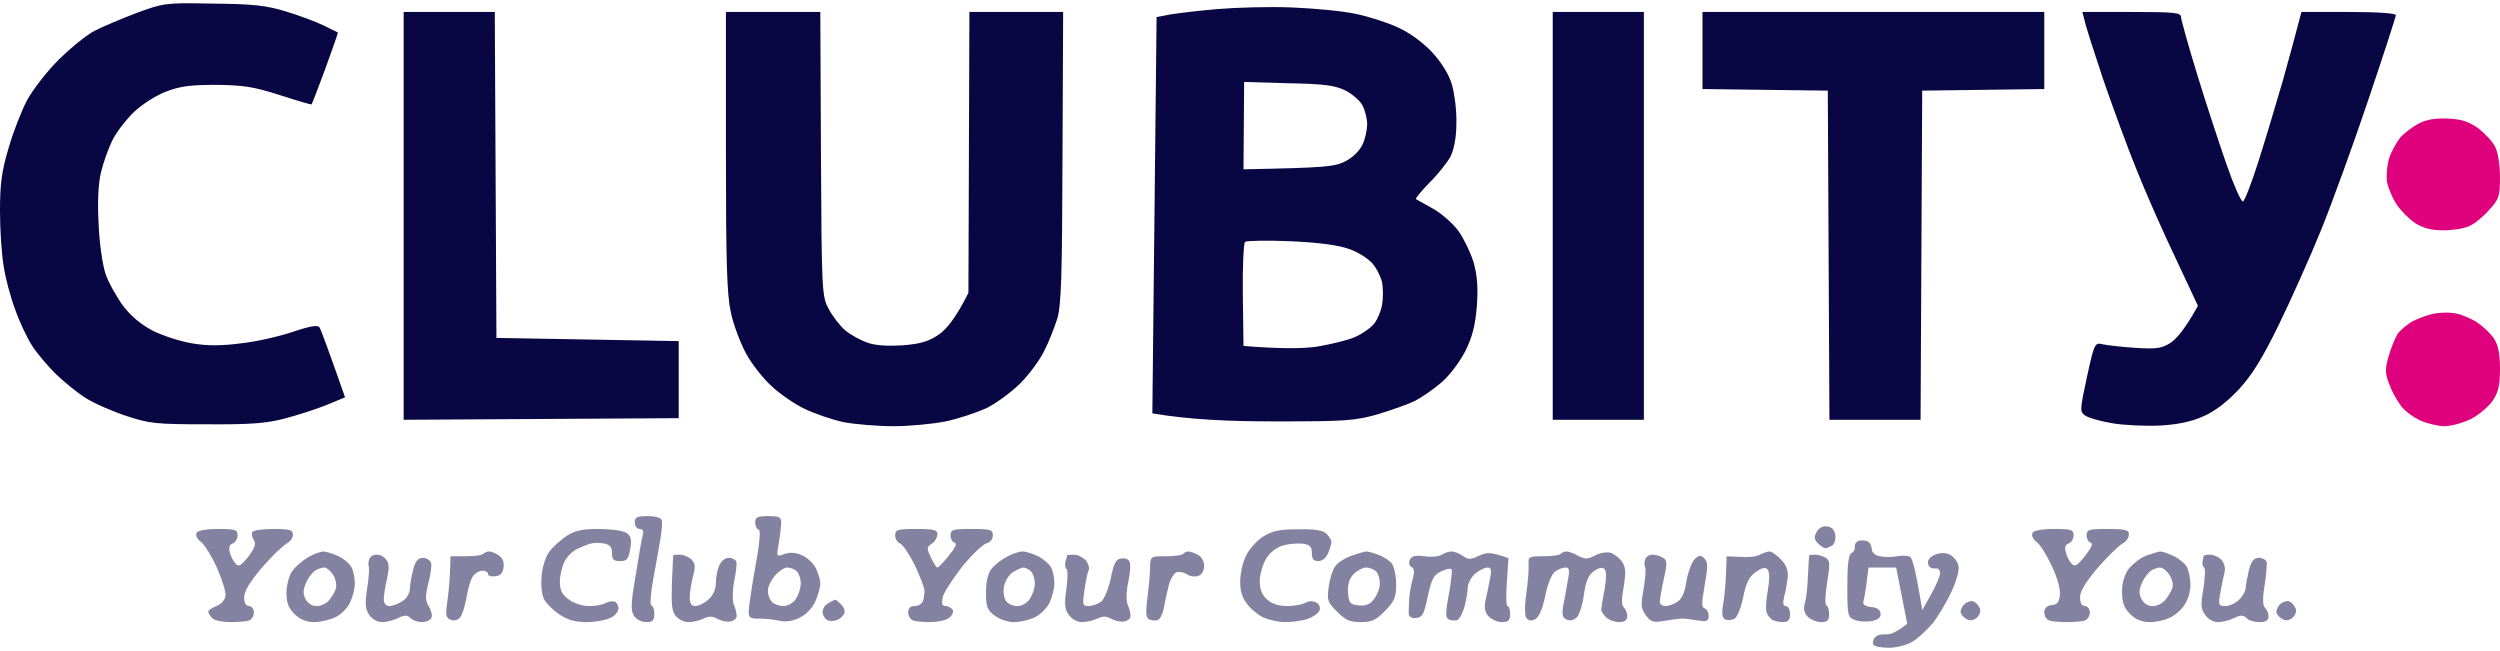 <svg width="192" height="50" viewBox="0 0 128 33" fill="none" xmlns="http://www.w3.org/2000/svg">
  <path d="M122.883 6.891C123.1 6.644 123.533 6.316 123.85 6.151C124.25 5.954 124.7 5.872 125.35 5.905C126.05 5.937 126.417 6.069 126.883 6.398C127.217 6.661 127.617 7.072 127.75 7.351C127.9 7.631 128 8.289 128 8.913C128 9.883 127.95 10.031 127.45 10.574C127.167 10.903 126.717 11.281 126.45 11.396C126.2 11.527 125.6 11.626 125.117 11.626C124.483 11.626 124.1 11.527 123.667 11.264C123.35 11.051 122.917 10.623 122.717 10.311C122.5 9.998 122.283 9.472 122.217 9.16C122.167 8.848 122.217 8.305 122.317 7.96C122.417 7.631 122.683 7.154 122.883 6.891Z" fill="#DE007D"/>
  <path d="M123.533 16.279C123.833 16.131 124.3 15.95 124.583 15.901C124.85 15.835 125.35 15.819 125.667 15.868C125.983 15.917 126.517 16.131 126.833 16.345C127.15 16.559 127.55 16.937 127.7 17.183C127.9 17.479 128 17.973 128 18.696C128 19.535 127.933 19.88 127.633 20.34C127.417 20.652 126.917 21.08 126.5 21.294C126.083 21.491 125.483 21.655 125.167 21.655C124.85 21.655 124.283 21.524 123.917 21.36C123.55 21.195 123.083 20.85 122.9 20.57C122.7 20.307 122.433 19.814 122.317 19.469C122.117 18.959 122.117 18.712 122.283 18.12C122.4 17.709 122.6 17.2 122.733 16.97C122.867 16.756 123.233 16.444 123.533 16.279Z" fill="#DE007D"/>
  <path fill-rule="evenodd" clip-rule="evenodd" d="M7 0.495C6.217 0.791 5.25 1.202 4.833 1.416C4.417 1.63 3.6 2.304 3 2.896C2.4 3.488 1.683 4.425 1.383 4.967C1.1 5.51 0.667 6.611 0.433 7.434C0.083 8.617 0 9.259 0 10.64C0 11.593 0.083 12.843 0.183 13.435C0.267 14.027 0.533 15.03 0.767 15.654C0.983 16.279 1.383 17.134 1.65 17.545C1.917 17.956 2.467 18.597 2.867 18.992C3.267 19.37 3.917 19.913 4.333 20.176C4.75 20.455 5.683 20.866 6.417 21.113C7.65 21.524 7.967 21.557 10.583 21.557C12.85 21.573 13.65 21.507 14.583 21.261C15.217 21.096 16.183 20.784 16.717 20.57L17.667 20.176C16.75 17.561 16.433 16.723 16.367 16.608C16.283 16.46 15.933 16.509 15 16.822C14.317 17.052 13.117 17.331 12.333 17.413C11.317 17.545 10.6 17.545 9.833 17.413C9.233 17.315 8.333 17.019 7.833 16.772C7.233 16.46 6.717 16.032 6.3 15.49C5.967 15.03 5.55 14.29 5.4 13.846C5.25 13.385 5.083 12.251 5.05 11.297C4.983 10.212 5.033 9.242 5.167 8.667C5.283 8.173 5.55 7.434 5.75 7.023C5.95 6.611 6.45 5.97 6.85 5.576C7.267 5.181 7.983 4.721 8.5 4.523C9.233 4.244 9.75 4.178 11.083 4.178C12.483 4.195 13 4.277 14.333 4.704C15.2 4.984 15.933 5.198 15.95 5.181C15.983 5.148 16.3 4.31 16.667 3.323C17.033 2.32 17.317 1.498 17.3 1.498L16.533 1.12C16.15 0.939 15.283 0.61 14.617 0.413C13.65 0.117 12.95 0.035 10.917 0.018C8.467 -0.031 8.383 -0.014 7 0.495ZM69.417 0.545C68.767 0.397 67.317 0.265 66.167 0.216C65.017 0.166 63.3 0.216 62.333 0.298C61.367 0.38 60.267 0.512 59.9 0.577L59.217 0.709L59 20.998C60.95 21.326 62.95 21.409 65.333 21.409C68.9 21.409 69.367 21.376 70.533 21.047C71.25 20.833 72.117 20.521 72.45 20.357C72.8 20.176 73.417 19.748 73.817 19.403C74.217 19.058 74.75 18.351 75.033 17.792C75.4 17.052 75.533 16.476 75.617 15.49C75.683 14.536 75.633 13.928 75.45 13.27C75.3 12.777 74.95 12.054 74.683 11.675C74.4 11.281 73.817 10.771 73.383 10.524C72.933 10.278 72.55 10.064 72.5 10.031C72.45 9.998 72.767 9.62 73.183 9.193C73.617 8.765 74.1 8.157 74.267 7.845C74.45 7.466 74.567 6.875 74.567 6.118C74.583 5.477 74.467 4.606 74.333 4.145C74.183 3.636 73.8 3.027 73.317 2.501C72.833 1.991 72.183 1.515 71.567 1.235C71.033 0.988 70.067 0.676 69.417 0.545ZM68.883 8.091C68.35 8.371 67.867 8.42 63.667 8.502L63.7 4.03L65.967 4.096C67.85 4.129 68.367 4.211 68.9 4.474C69.25 4.655 69.65 5 69.767 5.247C69.9 5.51 70 5.937 70 6.2C70 6.463 69.9 6.94 69.767 7.22C69.617 7.549 69.267 7.894 68.883 8.091ZM63.667 17.545L63.633 14.947C63.617 13.517 63.667 12.284 63.75 12.218C63.833 12.152 64.883 12.136 66.083 12.185C67.533 12.251 68.517 12.382 69.067 12.58C69.517 12.728 70.05 13.073 70.267 13.32C70.483 13.566 70.7 14.01 70.767 14.306C70.817 14.602 70.817 15.095 70.767 15.408C70.717 15.736 70.533 16.18 70.367 16.394C70.183 16.624 69.733 16.937 69.35 17.101C68.967 17.265 68.117 17.463 67.45 17.578C66.783 17.677 65.667 17.709 63.667 17.545ZM25.333 0.446H20.667V21.326L34.75 21.244V17.298L25.417 17.134L25.333 0.446ZM42 0.446H37.167V7.565C37.167 13.303 37.217 14.898 37.417 15.819C37.55 16.46 37.917 17.413 38.2 17.94C38.5 18.482 39.083 19.222 39.5 19.6C39.9 19.978 40.65 20.505 41.167 20.751C41.667 20.998 42.567 21.31 43.167 21.442C43.75 21.557 44.917 21.655 45.75 21.655C46.567 21.655 47.767 21.54 48.417 21.409C49.05 21.277 49.983 20.965 50.5 20.735C51 20.488 51.783 19.913 52.25 19.452C52.7 18.992 53.25 18.252 53.467 17.792C53.7 17.348 53.983 16.608 54.133 16.148C54.333 15.473 54.383 14.043 54.4 7.894L54.433 0.446H49.633L49.583 14.832C48.917 16.148 48.467 16.674 48.083 16.953C47.55 17.315 47.167 17.43 46.25 17.512C45.467 17.561 44.85 17.529 44.417 17.381C44.05 17.249 43.533 16.97 43.267 16.739C43 16.509 42.617 16.016 42.433 15.654C42.083 15.03 42.067 14.783 42.033 7.729L42 0.446ZM84.167 0.446H79.5V21.326H84.167V0.446ZM104.667 0.446H87.167V4.392L93.583 4.474L93.667 21.326H98.333L98.417 4.474L104.667 4.392V0.446ZM109.133 0.446H106.617L106.733 0.89C106.783 1.153 107.217 2.501 107.683 3.899C108.167 5.296 108.933 7.401 109.417 8.584C109.883 9.752 110.783 11.79 111.417 13.106L112.533 15.49C111.867 16.706 111.417 17.2 111.117 17.397C110.65 17.677 110.4 17.709 109.333 17.644C108.633 17.594 107.883 17.512 107.667 17.463C107.25 17.364 107.233 17.397 106.85 19.14C106.483 20.85 106.483 20.916 106.767 21.113C106.933 21.228 107.567 21.409 108.167 21.507C108.75 21.606 109.85 21.655 110.583 21.622C111.483 21.573 112.2 21.425 112.817 21.146C113.417 20.883 114.017 20.422 114.633 19.765C115.3 19.041 115.833 18.186 116.667 16.476C117.283 15.21 118.267 13.024 118.833 11.626C119.4 10.229 120.5 7.203 121.267 4.918C122.033 2.649 122.667 0.693 122.667 0.61C122.667 0.512 121.75 0.446 120.25 0.446H117.833C117.55 1.531 117.217 2.764 116.9 3.899C116.567 5.033 116.017 6.891 115.65 8.042C115.283 9.209 114.917 10.146 114.833 10.146C114.733 10.146 114.35 9.275 113.983 8.206C113.617 7.154 112.933 5.082 112.483 3.603C112.033 2.139 111.667 0.824 111.667 0.693C111.667 0.479 111.267 0.446 109.133 0.446Z" fill="#090644"/>
  <path opacity="0.5" fill-rule="evenodd" clip-rule="evenodd" d="M33.883 26.473C33.85 26.341 33.566 26.259 33.166 26.259C32.617 26.259 32.5 26.308 32.5 26.588C32.5 26.769 32.617 26.917 32.75 26.917C32.9 26.917 32.967 27.015 32.916 27.196C32.867 27.361 32.7 28.298 32.55 29.268C32.3 30.715 32.283 31.109 32.467 31.372C32.566 31.537 32.85 31.685 33.083 31.685C33.416 31.685 33.5 31.602 33.5 31.274C33.5 31.044 33.433 30.846 33.35 30.83C33.267 30.797 33.316 30.189 33.45 29.465C33.583 28.742 33.75 27.821 33.816 27.41C33.883 26.999 33.916 26.571 33.883 26.473ZM40 26.621C40 26.308 39.916 26.259 39.333 26.259C38.783 26.259 38.666 26.308 38.666 26.588C38.666 26.769 38.75 26.933 38.85 26.95C38.95 26.983 38.9 27.64 38.666 28.89C38.483 29.925 38.333 30.945 38.333 31.142C38.333 31.454 38.416 31.52 38.867 31.504C39.166 31.504 39.633 31.553 39.916 31.619C40.25 31.685 40.6 31.635 40.95 31.454C41.283 31.29 41.6 30.961 41.75 30.616C41.883 30.304 42 29.893 42 29.712C42 29.531 41.9 29.186 41.767 28.922C41.65 28.676 41.333 28.38 41.066 28.265C40.733 28.117 40.45 28.101 40.166 28.199C39.984 28.264 39.882 28.3 39.834 28.264C39.772 28.218 39.801 28.052 39.867 27.673C39.933 27.311 39.983 26.834 40 26.621ZM39.533 30.665C39.416 30.55 39.316 30.287 39.316 30.106C39.3 29.909 39.467 29.564 39.666 29.317C39.867 29.087 40.15 28.89 40.3 28.89C40.45 28.89 40.683 28.972 40.8 29.087C40.916 29.202 41 29.482 41 29.712C41 29.942 40.883 30.287 40.75 30.501C40.617 30.698 40.333 30.863 40.117 30.863C39.916 30.863 39.65 30.78 39.533 30.665ZM93.967 27.245C93.933 26.971 93.794 26.818 93.55 26.785C93.333 26.752 93.133 26.851 93.016 27.065C92.867 27.328 92.883 27.459 93.083 27.657C93.217 27.788 93.383 27.903 93.467 27.903C93.533 27.903 93.683 27.837 93.8 27.772C93.916 27.706 94 27.476 93.967 27.245ZM12.166 27.245C12.166 26.95 12.05 26.917 11.166 26.917C10.55 26.917 10.133 26.999 10.066 27.114C10 27.245 10.083 27.426 10.283 27.574C10.466 27.706 10.833 28.298 11.1 28.89C11.367 29.482 11.566 30.123 11.55 30.32C11.517 30.55 11.333 30.764 11.083 30.863C10.85 30.961 10.666 31.076 10.666 31.142C10.666 31.224 10.75 31.372 10.867 31.487C10.983 31.602 11.4 31.685 11.8 31.685C12.183 31.685 12.617 31.652 12.75 31.602C12.883 31.553 13 31.372 13 31.192C13 31.011 12.883 30.863 12.75 30.863C12.583 30.863 12.5 30.698 12.5 30.419C12.5 30.106 12.8 29.613 13.416 28.89C13.933 28.298 14.5 27.755 14.683 27.657C14.867 27.558 15 27.361 15 27.213C15 26.966 14.833 26.917 14 26.917C13.45 26.917 12.966 26.983 12.916 27.081C12.867 27.18 12.916 27.361 13 27.492C13.117 27.673 13.05 27.887 12.716 28.331C12.333 28.808 12.216 28.873 12.066 28.692C11.95 28.577 11.816 28.314 11.767 28.117C11.7 27.865 11.75 27.711 11.916 27.657C12.05 27.607 12.166 27.426 12.166 27.245ZM32.066 27.114C31.883 26.999 31.267 26.917 30.65 26.917C29.8 26.917 29.433 26.999 29 27.278C28.7 27.492 28.3 27.837 28.133 28.068C27.95 28.298 27.767 28.84 27.733 29.301C27.683 29.794 27.733 30.287 27.866 30.534C27.983 30.747 28.35 31.109 28.666 31.307C29.083 31.586 29.483 31.685 30.05 31.685C30.483 31.685 31.017 31.586 31.25 31.471C31.483 31.372 31.666 31.142 31.666 30.978C31.666 30.83 31.567 30.665 31.466 30.633C31.35 30.6 31.133 30.633 31 30.715C30.866 30.797 30.483 30.863 30.166 30.863C29.833 30.863 29.383 30.731 29.133 30.534C28.783 30.287 28.666 30.073 28.666 29.63C28.666 29.317 28.767 28.857 28.9 28.594C29.017 28.347 29.3 28.068 29.517 27.953C29.733 27.854 30.05 27.722 30.216 27.673C30.366 27.624 30.683 27.607 30.916 27.657C31.233 27.722 31.333 27.837 31.333 28.15C31.333 28.479 31.416 28.561 31.75 28.561C32.1 28.561 32.183 28.462 32.267 27.936C32.35 27.459 32.316 27.278 32.066 27.114ZM48 27.196C48 26.966 47.833 26.917 46.916 26.917C45.95 26.917 45.833 26.95 45.833 27.245C45.833 27.426 45.95 27.607 46.083 27.657C46.217 27.706 46.55 28.199 46.833 28.758C47.1 29.334 47.333 29.925 47.333 30.073C47.333 30.238 47.3 30.485 47.25 30.616C47.2 30.747 47.017 30.863 46.833 30.863C46.611 30.863 46.5 30.972 46.5 31.192C46.5 31.372 46.617 31.553 46.75 31.602C46.883 31.652 47.283 31.685 47.633 31.685C47.967 31.685 48.4 31.602 48.567 31.487C48.733 31.372 48.833 31.175 48.783 31.06C48.717 30.961 48.55 30.863 48.416 30.863C48.233 30.863 48.2 30.747 48.267 30.402C48.333 30.156 48.783 29.465 49.267 28.84C49.767 28.232 50.316 27.706 50.5 27.657C50.7 27.607 50.833 27.443 50.833 27.245C50.833 26.95 50.717 26.917 49.75 26.917C48.783 26.917 48.666 26.95 48.666 27.245C48.666 27.426 48.767 27.591 48.883 27.624C49.017 27.657 48.9 27.887 48.583 28.281C48.316 28.61 48.05 28.89 48 28.89C47.95 28.906 47.8 28.676 47.666 28.38C47.433 27.903 47.45 27.854 47.7 27.673C47.867 27.574 47.983 27.361 48 27.196ZM67.917 27.163C67.733 26.983 67.317 26.917 66.466 26.933C65.5 26.933 65.133 27.015 64.666 27.311C64.35 27.509 63.95 27.953 63.8 28.281C63.633 28.61 63.5 29.202 63.5 29.58C63.483 30.041 63.6 30.452 63.833 30.731C64.017 30.994 64.4 31.307 64.666 31.438C64.95 31.57 65.45 31.685 65.8 31.685C66.133 31.685 66.65 31.619 66.916 31.537C67.2 31.438 67.466 31.257 67.55 31.109C67.617 30.961 67.567 30.797 67.416 30.698C67.25 30.589 67.055 30.589 66.833 30.698C66.65 30.797 66.216 30.863 65.883 30.863C65.483 30.863 65.117 30.747 64.883 30.534C64.617 30.304 64.5 30.024 64.5 29.58C64.5 29.251 64.65 28.725 64.833 28.429C65.033 28.101 65.367 27.854 65.716 27.755C66 27.673 66.45 27.64 66.716 27.673C67.067 27.722 67.166 27.821 67.166 28.15C67.166 28.446 67.25 28.561 67.5 28.561C67.7 28.561 67.9 28.396 68 28.15C68.1 27.92 68.167 27.673 68.167 27.574C68.167 27.476 68.05 27.295 67.917 27.163ZM106.167 27.245C106.167 26.95 106.05 26.917 105.167 26.917C104.55 26.917 104.133 26.999 104.067 27.114C104 27.245 104.083 27.426 104.267 27.574C104.45 27.706 104.8 28.265 105.05 28.808C105.333 29.399 105.5 29.991 105.467 30.287C105.433 30.665 105.317 30.797 105.05 30.813C104.794 30.846 104.667 30.972 104.667 31.192C104.667 31.372 104.783 31.553 104.917 31.602C105.05 31.652 105.467 31.685 105.833 31.685C106.2 31.685 106.617 31.652 106.75 31.602C106.883 31.553 107 31.372 107 31.192C107 31.011 106.883 30.863 106.75 30.863C106.583 30.863 106.5 30.698 106.5 30.402C106.5 30.106 106.8 29.613 107.417 28.89C107.933 28.298 108.5 27.755 108.683 27.657C108.867 27.558 109 27.361 109 27.196C109 26.966 108.833 26.917 107.917 26.917C106.95 26.917 106.833 26.95 106.833 27.245C106.833 27.426 106.933 27.591 107.05 27.624C107.183 27.657 107.067 27.903 106.75 28.298C106.35 28.808 106.217 28.873 106.067 28.692C105.95 28.577 105.817 28.314 105.767 28.101C105.7 27.859 105.75 27.711 105.917 27.657C106.05 27.607 106.167 27.426 106.167 27.245ZM16.547 28.068C16.543 28.068 16.538 28.068 16.533 28.068H16.55C16.549 28.068 16.548 28.068 16.547 28.068ZM17.333 28.314C17.058 28.186 16.719 28.074 16.547 28.068C16.38 28.085 16.015 28.216 15.75 28.38C15.466 28.544 15.117 28.857 14.966 29.07C14.8 29.284 14.683 29.777 14.666 30.156C14.666 30.698 14.767 30.961 15.083 31.274C15.367 31.553 15.683 31.685 16.083 31.685C16.4 31.685 16.883 31.57 17.166 31.438C17.45 31.307 17.783 30.978 17.916 30.698C18.05 30.419 18.166 29.991 18.166 29.712C18.166 29.432 18.1 29.07 18 28.89C17.916 28.709 17.616 28.446 17.333 28.314ZM15.633 30.485C15.5 30.221 15.517 30.008 15.683 29.646C15.8 29.383 16.017 29.12 16.15 29.038C16.283 28.955 16.5 28.89 16.616 28.89C16.716 28.89 16.916 29.054 17.05 29.251C17.183 29.465 17.25 29.777 17.2 29.958C17.15 30.139 16.983 30.419 16.833 30.583C16.683 30.747 16.4 30.879 16.2 30.863C15.966 30.863 15.75 30.715 15.633 30.485ZM25.533 28.265C25.366 28.15 25.15 28.068 25.05 28.068C24.95 28.068 24.817 28.117 24.75 28.183C24.683 28.265 24.267 28.314 23.85 28.314H23.067C23.05 29.334 22.983 30.041 22.916 30.534C22.8 31.29 22.817 31.454 23.05 31.553C23.2 31.635 23.416 31.602 23.533 31.471C23.65 31.372 23.8 30.895 23.883 30.452C23.95 29.991 24.1 29.498 24.216 29.334C24.317 29.186 24.533 29.054 24.7 29.054C24.85 29.054 24.983 29.12 24.983 29.218C24.983 29.317 25.15 29.366 25.366 29.334C25.616 29.317 25.75 29.169 25.783 28.89C25.817 28.627 25.733 28.396 25.533 28.265ZM53.15 28.314C52.883 28.183 52.517 28.068 52.35 28.068C52.2 28.068 51.833 28.183 51.567 28.331C51.3 28.462 50.933 28.742 50.783 28.939C50.583 29.169 50.483 29.597 50.483 30.156C50.483 30.912 50.55 31.076 50.933 31.356C51.2 31.553 51.65 31.701 51.933 31.685C52.233 31.685 52.717 31.57 52.983 31.438C53.25 31.307 53.6 30.978 53.733 30.698C53.867 30.419 53.983 29.991 53.983 29.712C53.983 29.432 53.916 29.07 53.817 28.89C53.717 28.709 53.416 28.446 53.15 28.314ZM51.517 30.616C51.416 30.485 51.35 30.156 51.4 29.876C51.45 29.597 51.65 29.268 51.85 29.136C52.067 29.005 52.3 28.89 52.4 28.89C52.483 28.89 52.666 28.972 52.783 29.087C52.9 29.202 52.983 29.482 52.983 29.712C52.983 29.942 52.867 30.287 52.733 30.485C52.6 30.698 52.317 30.863 52.1 30.863C51.9 30.879 51.633 30.764 51.517 30.616ZM61.317 28.232C61.133 28.133 60.916 28.068 60.85 28.068C60.767 28.068 60.65 28.117 60.583 28.183C60.517 28.265 60.1 28.314 59.683 28.314C59.251 28.314 59.057 28.314 58.968 28.411C58.895 28.489 58.891 28.632 58.883 28.89C58.883 29.202 58.817 29.909 58.75 30.452C58.65 31.208 58.666 31.471 58.85 31.553C58.967 31.602 59.166 31.619 59.267 31.586C59.383 31.553 59.533 31.274 59.583 30.978C59.633 30.698 59.75 30.172 59.833 29.827C59.916 29.498 60.1 29.186 60.233 29.136C60.367 29.087 60.617 29.136 60.767 29.235C60.933 29.35 61.2 29.383 61.35 29.317C61.533 29.268 61.65 29.054 61.65 28.808C61.65 28.561 61.517 28.331 61.317 28.232ZM70.6 28.248C70.35 28.15 70.05 28.068 69.933 28.068C69.833 28.084 69.483 28.183 69.167 28.298C68.85 28.413 68.483 28.643 68.367 28.824C68.233 28.988 68.083 29.465 68.033 29.876C67.933 30.55 67.966 30.665 68.45 31.142C68.883 31.586 69.117 31.685 69.667 31.685C70.233 31.685 70.45 31.586 70.917 31.109C71.4 30.616 71.483 30.419 71.483 29.745C71.483 29.317 71.383 28.857 71.266 28.692C71.15 28.544 70.867 28.347 70.6 28.248ZM69.567 30.83C69.117 30.78 69.067 30.715 69.016 30.156C69 29.728 69.083 29.449 69.317 29.218C69.5 29.038 69.783 28.89 69.933 28.89C70.1 28.89 70.333 28.972 70.45 29.087C70.567 29.202 70.65 29.482 70.65 29.712C70.65 29.942 70.516 30.287 70.35 30.501C70.15 30.78 69.933 30.863 69.567 30.83ZM74.9 28.298C74.717 28.166 74.45 28.068 74.317 28.068C74.183 28.068 73.95 28.15 73.817 28.232C73.683 28.331 73.283 28.363 72.933 28.314C72.483 28.248 72.283 28.298 72.183 28.495C72.117 28.643 72.15 28.791 72.266 28.857C72.416 28.939 72.433 29.12 72.333 29.465C72.25 29.745 72.166 30.221 72.15 30.534C72.133 30.846 72.117 31.208 72.133 31.307C72.15 31.422 72.317 31.504 72.516 31.471C72.833 31.438 72.916 31.274 73.1 30.369C73.3 29.482 73.4 29.268 73.783 29.087C74.033 28.972 74.266 28.922 74.317 28.972C74.367 29.021 74.3 29.597 74.183 30.254C74 31.241 74 31.454 74.183 31.553C74.3 31.602 74.5 31.619 74.6 31.586C74.716 31.553 74.883 31.241 74.983 30.895C75.067 30.567 75.15 30.123 75.15 29.909C75.15 29.712 75.317 29.399 75.516 29.218C75.733 29.038 76.016 28.89 76.15 28.89C76.35 28.89 76.383 29.005 76.283 29.498C76.216 29.843 76.117 30.337 76.05 30.616C75.983 30.961 76.033 31.192 76.217 31.389C76.367 31.553 76.666 31.685 76.9 31.685C77.233 31.685 77.317 31.602 77.317 31.274C77.317 31.044 77.266 30.863 77.183 30.863C77.117 30.863 77.1 30.304 77.15 29.646L77.233 28.413C76.333 28.084 76.133 28.101 75.733 28.281C75.3 28.495 75.183 28.495 74.9 28.298ZM80.817 28.298C80.583 28.166 80.317 28.068 80.217 28.068C80.117 28.068 79.983 28.117 79.916 28.183C79.85 28.265 79.433 28.314 79.016 28.314C78.283 28.314 78.233 28.347 78.266 28.725C78.283 28.955 78.233 29.613 78.15 30.205C78.05 30.863 78.067 31.356 78.15 31.471C78.266 31.619 78.416 31.635 78.6 31.537C78.8 31.438 78.983 30.994 79.117 30.337C79.233 29.745 79.45 29.218 79.617 29.103C79.766 28.988 80.016 28.89 80.15 28.89C80.35 28.89 80.383 29.021 80.266 29.58C80.2 29.975 80.1 30.55 80.033 30.863C79.966 31.307 80 31.471 80.217 31.553C80.383 31.635 80.583 31.586 80.733 31.438C80.867 31.307 81.033 30.78 81.1 30.254C81.2 29.564 81.333 29.268 81.617 29.07C81.872 28.895 82.05 28.862 82.15 28.972C82.25 29.07 82.25 29.465 82.15 30.041C82.05 30.534 81.983 30.994 81.983 31.06C81.983 31.142 82.1 31.307 82.233 31.438C82.367 31.57 82.666 31.685 82.9 31.685C83.183 31.685 83.317 31.586 83.317 31.389C83.317 31.241 83.25 31.044 83.15 30.945C83.016 30.83 83.016 30.501 83.133 29.876C83.25 29.169 83.25 28.89 83.05 28.594C82.916 28.396 82.65 28.199 82.45 28.133C82.25 28.084 81.883 28.15 81.65 28.281C81.3 28.462 81.166 28.479 80.817 28.298ZM91.2 28.495C90.983 28.265 90.716 28.068 90.6 28.068C90.5 28.068 90.266 28.15 90.1 28.232C89.95 28.331 89.5 28.38 89.1 28.347L88.4 28.314C88.383 29.465 88.317 30.156 88.25 30.616C88.133 31.257 88.166 31.454 88.333 31.553C88.467 31.602 88.683 31.586 88.817 31.504C88.95 31.422 89.15 30.928 89.25 30.419C89.383 29.712 89.55 29.383 89.867 29.136C90.166 28.922 90.367 28.857 90.483 28.972C90.6 29.087 90.617 29.432 90.516 30.041C90.416 30.534 90.4 31.06 90.45 31.192C90.5 31.323 90.617 31.487 90.717 31.553C90.817 31.619 91.067 31.685 91.266 31.685C91.567 31.685 91.65 31.586 91.65 31.274C91.65 31.044 91.55 30.863 91.433 30.863C91.3 30.863 91.266 30.731 91.35 30.369C91.433 30.106 91.5 29.662 91.533 29.399C91.567 29.07 91.467 28.775 91.2 28.495ZM111.317 28.314C111.05 28.183 110.717 28.068 110.6 28.068C110.5 28.084 110.15 28.183 109.85 28.298C109.55 28.429 109.15 28.742 108.967 28.988C108.767 29.284 108.633 29.728 108.65 30.156C108.65 30.682 108.75 30.961 109.067 31.274C109.35 31.553 109.667 31.685 110.067 31.685C110.383 31.685 110.85 31.586 111.1 31.454C111.367 31.339 111.7 31.044 111.85 30.797C112.017 30.567 112.15 30.106 112.15 29.794C112.15 29.482 112.067 29.07 111.983 28.89C111.9 28.709 111.583 28.446 111.317 28.314ZM109.633 30.485C109.5 30.221 109.517 30.008 109.683 29.646C109.8 29.383 110.017 29.12 110.15 29.038C110.283 28.955 110.5 28.89 110.6 28.89C110.717 28.89 110.933 29.054 111.067 29.251C111.217 29.482 111.283 29.761 111.217 29.958C111.15 30.139 110.983 30.419 110.833 30.583C110.683 30.747 110.4 30.879 110.183 30.863C109.967 30.863 109.75 30.715 109.633 30.485ZM19.767 28.479C19.666 28.331 19.433 28.216 19.267 28.232C19.1 28.232 18.933 28.347 18.9 28.479C18.85 28.61 18.85 28.775 18.883 28.84C18.916 28.922 18.883 29.416 18.8 29.958C18.683 30.747 18.7 31.011 18.9 31.307C19.05 31.537 19.317 31.685 19.567 31.685C19.8 31.685 20.166 31.586 20.4 31.471C20.733 31.307 20.866 31.323 21.033 31.487C21.133 31.602 21.4 31.685 21.6 31.685C21.817 31.685 22.033 31.586 22.083 31.471C22.15 31.372 22.083 31.109 21.966 30.895C21.767 30.583 21.767 30.369 21.933 29.695C22.05 29.251 22.116 28.775 22.067 28.643C22.017 28.512 21.833 28.396 21.65 28.396C21.4 28.396 21.267 28.561 21.15 29.005C21.067 29.35 20.983 29.794 20.983 29.991C20.983 30.205 20.817 30.485 20.6 30.616C20.4 30.747 20.1 30.863 19.933 30.863C19.767 30.863 19.65 30.731 19.65 30.534C19.65 30.353 19.716 29.876 19.817 29.465C19.933 28.906 19.933 28.66 19.767 28.479ZM35.4 28.479C35.267 28.347 35 28.232 34.816 28.232C34.633 28.232 34.483 28.248 34.467 28.265C34.467 28.278 34.462 28.383 34.453 28.553C34.441 28.819 34.42 29.241 34.4 29.712C34.367 30.83 34.4 31.175 34.633 31.405C34.783 31.57 35.066 31.701 35.267 31.685C35.483 31.685 35.816 31.602 36.017 31.504C36.3 31.372 36.483 31.372 36.733 31.52C36.916 31.619 37.217 31.685 37.4 31.652C37.583 31.619 37.733 31.487 37.717 31.356C37.717 31.224 37.65 30.961 37.566 30.78C37.5 30.6 37.5 30.073 37.583 29.63C37.683 29.169 37.733 28.709 37.7 28.594C37.666 28.495 37.5 28.396 37.316 28.396C37.117 28.396 36.916 28.561 36.816 28.808C36.717 29.038 36.65 29.432 36.65 29.712C36.65 30.008 36.5 30.337 36.267 30.534C36.066 30.715 35.767 30.863 35.6 30.863C35.4 30.863 35.316 30.731 35.316 30.402C35.316 30.156 35.4 29.679 35.483 29.334C35.617 28.857 35.6 28.676 35.4 28.479ZM55.583 28.512C55.433 28.363 55.166 28.232 54.983 28.232C54.8 28.232 54.65 28.248 54.633 28.265C54.633 28.298 54.6 28.446 54.55 28.594C54.517 28.758 54.533 28.922 54.6 28.955C54.683 29.005 54.666 29.465 54.6 29.991C54.483 30.747 54.517 31.027 54.717 31.307C54.883 31.537 55.15 31.685 55.4 31.685C55.633 31.685 55.983 31.602 56.183 31.504C56.467 31.372 56.65 31.372 56.9 31.52C57.083 31.619 57.383 31.685 57.567 31.652C57.75 31.619 57.9 31.487 57.883 31.356C57.883 31.224 57.817 30.961 57.733 30.78C57.65 30.6 57.666 30.09 57.767 29.63C57.867 29.169 57.9 28.709 57.833 28.594C57.783 28.462 57.583 28.396 57.4 28.429C57.133 28.462 57.017 28.692 56.867 29.465C56.733 30.041 56.533 30.534 56.367 30.649C56.2 30.764 55.916 30.863 55.733 30.863C55.433 30.863 55.416 30.797 55.517 30.09C55.583 29.646 55.666 29.186 55.733 29.054C55.8 28.922 55.717 28.676 55.583 28.512ZM85.15 28.396C85.016 28.298 84.766 28.232 84.6 28.232C84.433 28.232 84.266 28.347 84.233 28.479C84.183 28.61 84.183 28.791 84.233 28.89C84.283 28.988 84.233 29.482 84.15 30.008C84 30.813 84.016 30.994 84.266 31.339C84.533 31.685 84.65 31.718 85.233 31.619C85.6 31.553 86.016 31.504 86.15 31.504C86.283 31.504 86.65 31.553 86.933 31.602C87.4 31.668 87.483 31.635 87.483 31.356C87.483 31.175 87.383 31.011 87.266 30.978C87.117 30.928 87.117 30.698 87.283 29.777C87.45 28.84 87.45 28.61 87.266 28.429C87.1 28.248 87 28.248 86.766 28.462C86.617 28.61 86.433 29.103 86.35 29.564C86.272 30.134 86.122 30.49 85.9 30.633C85.717 30.764 85.433 30.863 85.266 30.863C85.117 30.863 84.983 30.764 84.983 30.649C84.983 30.55 85.067 30.024 85.183 29.498C85.367 28.676 85.367 28.512 85.15 28.396ZM93.483 28.396C93.35 28.314 93.1 28.232 92.933 28.232C92.783 28.232 92.65 28.248 92.633 28.265C92.622 28.286 92.612 28.489 92.596 28.777C92.588 28.932 92.578 29.111 92.567 29.301C92.55 29.843 92.483 30.468 92.416 30.698C92.317 30.978 92.367 31.192 92.55 31.405C92.7 31.553 93 31.685 93.233 31.685C93.567 31.685 93.65 31.602 93.65 31.274C93.65 31.044 93.583 30.846 93.5 30.813C93.433 30.797 93.45 30.271 93.55 29.662C93.7 28.709 93.7 28.528 93.483 28.396ZM113.733 28.495C113.6 28.347 113.333 28.232 113.15 28.232C112.967 28.232 112.817 28.265 112.817 28.314C112.817 28.363 112.8 28.495 112.767 28.594C112.75 28.709 112.783 28.84 112.85 28.89C112.917 28.939 112.9 29.416 112.817 29.958C112.667 30.78 112.683 31.011 112.9 31.307C113.05 31.537 113.317 31.685 113.567 31.685C113.8 31.685 114.167 31.586 114.4 31.471C114.733 31.307 114.867 31.323 115.033 31.487C115.133 31.602 115.433 31.685 115.683 31.685C116.017 31.685 116.15 31.602 116.15 31.389C116.15 31.241 116.067 31.044 115.967 30.945C115.85 30.83 115.833 30.485 115.95 29.794C116.033 29.251 116.083 28.709 116.05 28.594C116.017 28.495 115.833 28.396 115.65 28.396C115.4 28.396 115.267 28.561 115.15 29.005C115.067 29.35 114.983 29.761 114.983 29.909C114.983 30.073 114.833 30.353 114.65 30.534C114.467 30.715 114.15 30.863 113.933 30.863C113.6 30.863 113.567 30.813 113.683 30.172C113.75 29.777 113.85 29.317 113.9 29.12C113.95 28.922 113.883 28.66 113.733 28.495ZM43.067 30.78C42.933 30.649 42.8 30.534 42.767 30.534C42.75 30.534 42.583 30.616 42.416 30.715C42.233 30.797 42.1 31.027 42.117 31.192C42.133 31.372 42.267 31.553 42.4 31.602C42.533 31.652 42.767 31.635 42.9 31.553C43.05 31.487 43.2 31.339 43.233 31.224C43.283 31.126 43.2 30.912 43.067 30.78ZM101.35 30.945C101.283 30.797 101.133 30.649 101.017 30.616C100.917 30.583 100.7 30.649 100.567 30.78C100.433 30.912 100.35 31.126 100.4 31.224C100.433 31.339 100.583 31.487 100.733 31.553C100.883 31.635 101.083 31.586 101.233 31.438C101.383 31.29 101.433 31.093 101.35 30.945ZM117.517 30.945C117.45 30.797 117.3 30.649 117.183 30.616C117.083 30.583 116.867 30.649 116.733 30.78C116.6 30.912 116.517 31.126 116.567 31.224C116.6 31.339 116.75 31.487 116.9 31.553C117.05 31.635 117.25 31.586 117.4 31.438C117.55 31.29 117.6 31.093 117.517 30.945ZM95.15 27.525C95.033 27.574 94.95 27.706 94.967 27.837C94.983 27.969 94.9 28.1 94.8 28.15C94.65 28.215 94.583 28.709 94.583 29.827C94.583 31.389 94.6 31.438 95 31.586C95.233 31.668 95.617 31.685 95.883 31.619C96.183 31.553 96.317 31.422 96.283 31.241C96.267 31.044 96.083 30.928 95.783 30.912C95.517 30.879 95.367 30.78 95.4 30.665C95.433 30.55 95.517 30.106 95.567 29.679L95.667 28.89H97.083L97.65 31.767C97.083 32.227 96.75 32.342 96.533 32.309C96.317 32.293 96.083 32.359 96 32.474C95.9 32.572 95.867 32.753 95.917 32.836C95.967 32.934 96.317 33 96.717 33C97.1 33 97.65 32.852 97.917 32.688C98.2 32.523 98.65 32.096 98.95 31.75C99.233 31.389 99.667 30.665 99.917 30.123C100.2 29.498 100.333 29.005 100.267 28.774C100.217 28.561 100.017 28.331 99.833 28.232C99.611 28.122 99.361 28.122 99.083 28.232C98.817 28.331 98.683 28.512 98.717 28.692C98.75 28.857 98.883 28.955 99.05 28.939C99.233 28.906 99.333 29.005 99.333 29.186C99.333 29.334 99.117 29.827 98.867 30.271L98.417 31.076C98.1 29.07 97.917 28.429 97.8 28.347C97.683 28.281 97.383 28.265 97.133 28.314C96.867 28.363 96.483 28.363 96.25 28.314C95.983 28.265 95.833 28.117 95.833 27.92C95.817 27.755 95.717 27.574 95.6 27.541C95.483 27.492 95.283 27.492 95.15 27.525Z" fill="#090644"/>
</svg>
